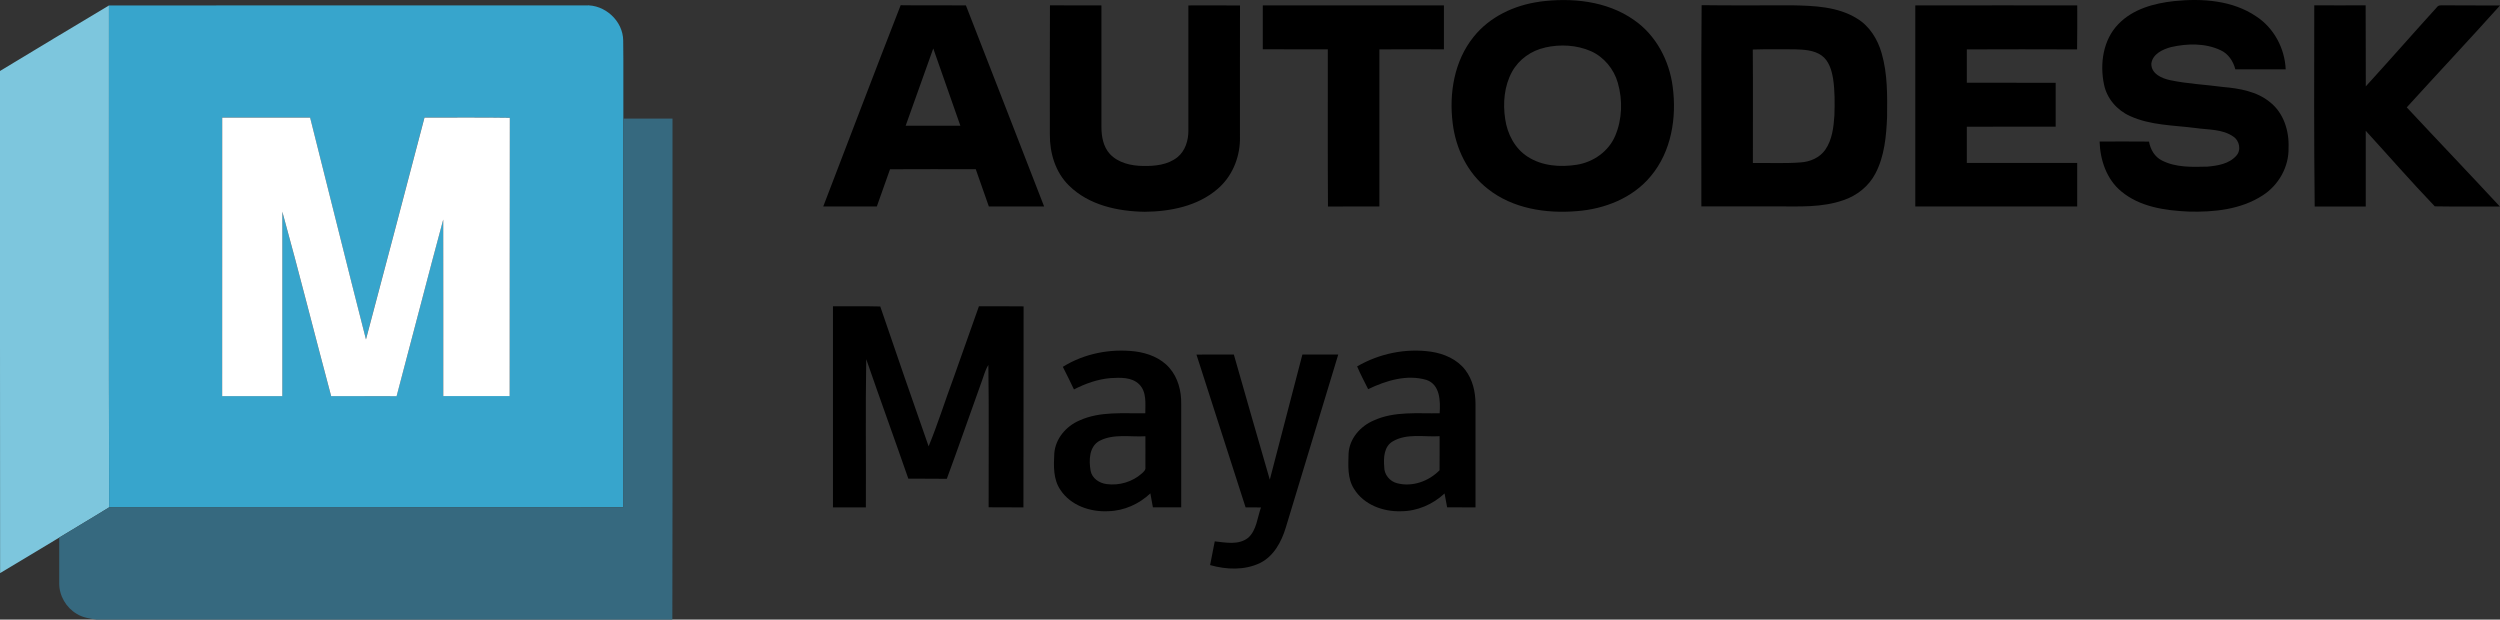 <?xml version="1.0" encoding="UTF-8"?>
<svg id="Layer_2" data-name="Layer 2" xmlns="http://www.w3.org/2000/svg" viewBox="0 0 474.09 117.5">
  <rect x="0" y="0" width="474.09" height="117.5" fill="#333333" stroke="none"/>
  <defs>
    <style>
      .cls-1 {
        fill: #36697f;
      }

      .cls-2 {
        fill: #fff;
      }

      .cls-3 {
        fill: #37a5cc;
      }

      .cls-4 {
        fill: #7dc6dd;
      }
    </style>
  </defs>
  <g id="Layer_1-2" data-name="Layer 1">
    <g id="_000000ff" data-name="#000000ff">
      <path d="M291.9.32c6.11-.81,12.79-.17,17.96,3.47,4.17,2.87,6.7,7.68,7.34,12.64.79,5.87-.24,12.3-4.13,16.95-3.42,4.17-8.79,6.27-14.06,6.66-5.84.49-12.15-.48-16.85-4.21-3.87-2.99-6.11-7.69-6.68-12.48-.71-5.66.3-11.81,3.96-16.35,3.03-3.82,7.72-6.01,12.48-6.67M293.01,9.02c-2.61.56-4.97,2.23-6.27,4.58-1.49,2.71-1.76,5.97-1.3,8.99.4,2.8,1.83,5.58,4.26,7.13,2.73,1.77,6.18,2.02,9.33,1.52,3.12-.5,6.01-2.52,7.26-5.46,1.35-3.16,1.45-6.8.5-10.09-.74-2.6-2.62-4.88-5.1-5.99-2.71-1.18-5.82-1.34-8.69-.69Z"/>
      <path d="M401.69,4.6c2.75-2.89,6.82-3.99,10.67-4.4,5.27-.53,10.99-.15,15.5,2.91,3.36,2.19,5.42,6.06,5.59,10.04-3.18.01-6.37,0-9.55,0-.39-1.53-1.33-2.97-2.8-3.63-2.91-1.37-6.32-1.29-9.39-.59-1.59.42-3.53,1.32-3.74,3.16-.03,1.9,1.99,2.78,3.56,3.11,3.29.7,6.66.84,9.99,1.29,3.14.27,6.46.83,8.96,2.89,2.58,2.03,3.65,5.45,3.51,8.64.1,3.6-1.88,7.1-4.9,9.03-4.15,2.7-9.29,3.21-14.12,3.07-4.42-.2-9.17-.89-12.68-3.81-2.8-2.29-4.03-5.96-4.13-9.47,3.12,0,6.25-.03,9.37.01.26,1.48,1.07,2.91,2.46,3.59,2.64,1.35,5.71,1.23,8.6,1.16,1.95-.17,4.14-.52,5.5-2.08.97-1.06.59-2.85-.56-3.61-2.08-1.46-4.75-1.28-7.16-1.63-4.17-.54-8.55-.49-12.45-2.28-2.44-1.09-4.38-3.31-4.92-5.96-.83-3.93-.19-8.47,2.7-11.45Z"/>
      <path d="M170.79.99c4.13.06,8.25,0,12.38.03,4.96,12.7,9.89,25.42,14.83,38.13-3.49,0-6.99,0-10.48,0-.84-2.35-1.67-4.7-2.48-7.06-5.42,0-10.84-.03-16.26.01-.82,2.36-1.67,4.69-2.5,7.05-3.39,0-6.78,0-10.16,0,4.89-12.72,9.72-25.46,14.68-38.16M171.75,23.84c3.46.01,6.91,0,10.37,0-1.7-4.89-3.42-9.77-5.14-14.65-1.75,4.88-3.5,9.76-5.23,14.64Z"/>
      <path d="M438.86,1.01c3.25.01,6.5.02,9.75,0,.05,5.12-.01,10.25.03,15.37,4.55-4.99,8.99-10.06,13.53-15.06.31-.43.87-.27,1.33-.31,3.53.04,7.06,0,10.59.03-5.83,6.5-11.81,12.86-17.68,19.32,5.86,6.29,11.81,12.5,17.66,18.81-4.12-.04-8.24.04-12.35-.04-4.46-4.66-8.73-9.56-13.09-14.33,0,4.79,0,9.58,0,14.37-3.23,0-6.46,0-9.68,0-.14-12.71-.1-25.43-.08-38.14Z"/>
      <path d="M199.09,25.5c0-8.16-.03-16.33.02-24.49,3.25.03,6.5,0,9.76.02,0,7.67,0,15.34,0,23,0,1.83.33,3.78,1.61,5.18,1.59,1.69,4.04,2.24,6.28,2.26,2.25.05,4.7-.2,6.53-1.66,1.48-1.2,2.08-3.18,2.07-5.03,0-7.92,0-15.83,0-23.75,3.26,0,6.53-.03,9.79.01-.03,8.51,0,17.01-.01,25.52-.08,3.54-1.59,7.07-4.33,9.34-3.76,3.21-8.89,4.21-13.7,4.26-5.12-.07-10.64-1.25-14.4-4.98-2.57-2.51-3.65-6.16-3.62-9.68Z"/>
      <path d="M239.49,1.02c11.44,0,22.88,0,34.33,0v8.33c-4.08.01-8.16-.02-12.24.02.01,9.93,0,19.85,0,29.78-3.25.01-6.5-.01-9.75.02-.07-9.93-.01-19.87-.03-29.81-4.11-.03-8.22.02-12.33-.02.01-2.77,0-5.54,0-8.31Z"/>
      <path d="M322.64,39.15c.03-12.72-.07-25.45.05-38.17,5.74.08,11.49.02,17.23.03,4.14.08,8.57.24,12.2,2.48,2.41,1.43,3.96,3.96,4.71,6.61,1.14,3.92,1.07,8.06,1.03,12.1-.15,3.63-.49,7.39-2.19,10.66-1.25,2.43-3.53,4.26-6.12,5.11-4.02,1.41-8.34,1.17-12.52,1.17h-14.4M332.39,9.4c.06,7.17.01,14.34.02,21.51,3-.04,6.01.12,9.01-.11,1.82-.1,3.67-.89,4.73-2.42,1.3-1.89,1.57-4.25,1.72-6.49.07-2.32.1-4.66-.25-6.96-.27-1.62-.78-3.4-2.18-4.41-1.49-1.05-3.39-1.11-5.15-1.17-2.63.01-5.27-.05-7.9.04Z"/>
      <path d="M363.21,1.03c10.24-.03,20.47,0,30.71-.01-.01,2.79.03,5.57-.03,8.35-6.97-.03-13.94-.03-20.91,0,.01,2.11,0,4.21,0,6.32,5.62.02,11.24,0,16.85.01-.01,2.78,0,5.55,0,8.32-5.62.01-11.24,0-16.85.01,0,2.29,0,4.58,0,6.87,6.97.01,13.95,0,20.93,0,0,2.75,0,5.5,0,8.25-10.23,0-20.46,0-30.7,0,0-12.71.01-25.41,0-38.12Z"/>
      <path d="M157.97,58.08c2.99.02,5.97-.04,8.96.04,3.01,8.86,6.08,17.7,9.17,26.52,1.78-4.31,3.16-8.78,4.79-13.15,1.58-4.47,3.18-8.93,4.75-13.41,2.83.01,5.65-.02,8.47.02-.04,12.71.02,25.42-.03,38.12-2.2-.02-4.4.01-6.6-.02-.02-9,.08-18-.05-26.99-.63.99-.88,2.14-1.3,3.23-2.21,6.11-4.32,12.26-6.58,18.36-2.43-.04-4.87,0-7.3-.03-2.62-7.56-5.37-15.09-7.98-22.66-.16,9.37-.02,18.74-.07,28.11-2.08,0-4.16,0-6.24,0,0-12.71,0-25.42,0-38.13Z"/>
      <path d="M201.56,69.56c4.05-2.52,8.98-3.48,13.7-2.92,2.41.31,4.87,1.24,6.5,3.12,1.63,1.86,2.28,4.39,2.24,6.82-.01,6.54,0,13.09,0,19.63-1.79,0-3.58,0-5.37,0-.17-.88-.33-1.76-.48-2.65-2.14,2.02-4.99,3.31-7.95,3.38-3.42.19-7.16-1.07-9.1-4.03-1.39-2.01-1.29-4.56-1.17-6.89.19-2.81,2.23-5.2,4.76-6.28,3.92-1.79,8.32-1.3,12.5-1.37,0-1.86.29-4.06-1.17-5.5-1.42-1.39-3.57-1.27-5.41-1.17-2.45.2-4.79,1.04-6.95,2.15-.7-1.43-1.37-2.88-2.11-4.29M208.55,83.57c-2.03,1.09-2.08,3.71-1.73,5.7.26,1.45,1.66,2.36,3.04,2.53,2.38.32,4.91-.42,6.7-2.04.34-.31.75-.67.65-1.19.02-1.95-.01-3.89,0-5.84-2.88.17-5.99-.52-8.66.85Z"/>
      <path d="M257.35,69.49c4.21-2.45,9.23-3.49,14.06-2.79,2.45.37,4.94,1.45,6.47,3.47,1.39,1.82,1.92,4.14,1.93,6.39,0,6.55,0,13.1,0,19.66-1.79,0-3.59.01-5.38-.01-.17-.88-.33-1.75-.49-2.63-2.24,2.08-5.2,3.37-8.26,3.37-3.39.12-7.06-1.24-8.9-4.23-1.29-1.99-1.1-4.46-1.04-6.72.15-2.82,2.24-5.19,4.76-6.26,3.92-1.8,8.33-1.29,12.51-1.37.15-2.28.11-5.42-2.49-6.32-3.72-1.1-7.68.12-11.07,1.75-.7-1.44-1.48-2.84-2.09-4.32M264.12,83.7c-1.68.97-1.76,3.11-1.62,4.83-.03,1.45,1.05,2.77,2.45,3.11,2.88.75,5.99-.37,8.04-2.46.03-2.15,0-4.31.01-6.46-2.95.18-6.2-.59-8.88.98Z"/>
      <path d="M226.9,67.24c2.36-.02,4.72,0,7.08-.01,2.27,7.91,4.51,15.83,6.82,23.73,2.04-7.92,4.14-15.81,6.18-23.73,2.26,0,4.53,0,6.8,0-3.31,10.95-6.63,21.9-9.96,32.85-.81,2.66-2.26,5.38-4.84,6.67-2.94,1.43-6.41,1.29-9.5.41.26-1.51.62-3,.88-4.5,2.1.23,4.53.75,6.34-.68,1.62-1.46,1.72-3.81,2.43-5.75-.97-.01-1.95-.02-2.92-.01-3.12-9.66-6.21-19.32-9.32-28.98Z"/>
    </g>
    <g id="_7dc6ddff" data-name="#7dc6ddff">
      <path class="cls-4" d="M0,13.46C6.88,9.32,13.75,5.14,20.66,1.04c.01,31.73-.04,63.45.03,95.18-3.13,1.95-6.32,3.8-9.45,5.72-3.75,2.24-7.46,4.52-11.22,6.74C-.01,76.94,0,45.2,0,13.46Z"/>
    </g>
    <g id="_37a5ccff" data-name="#37a5ccff">
      <path class="cls-3" d="M20.66,1.04c30.1-.05,60.2,0,90.3-.02,3.72-.22,7.21,2.95,7.22,6.69.07,4.92,0,9.85.03,14.78,0,24.57.01,49.14-.01,73.71-32.5.04-65.01,0-97.51.02-.06-31.73-.01-63.45-.03-95.18M42.13,22.3c-.03,17.6,0,35.21-.01,52.81h11.41c0-11.66,0-23.32,0-34.98,3.21,11.62,6.14,23.33,9.26,34.98,4.13,0,8.27-.01,12.41.01,2.98-11.15,5.84-22.34,8.84-33.49.04,11.16,0,22.32.01,33.47,4.2,0,8.39,0,12.59,0,.02-17.59-.03-35.18.03-52.77-5.39-.08-10.79-.01-16.18-.04-3.67,14.03-7.37,28.05-11.1,42.07-3.59-14.01-7.04-28.05-10.59-42.07-5.56,0-11.12,0-16.68,0Z"/>
    </g>
    <g id="_ffffffff" data-name="#ffffffff">
      <path class="cls-2" d="M42.13,22.3c5.56.01,11.12,0,16.68,0,3.55,14.02,7,28.06,10.59,42.07,3.72-14.01,7.43-28.04,11.1-42.07,5.39.02,10.79-.05,16.18.04-.05,17.59,0,35.18-.03,52.77-4.2,0-8.39,0-12.59,0-.01-11.16.02-22.31-.01-33.47-3.01,11.15-5.87,22.34-8.84,33.49-4.13-.03-8.27,0-12.41-.01-3.12-11.65-6.05-23.35-9.26-34.98,0,11.66,0,23.32,0,34.98h-11.41c0-17.6-.01-35.21.01-52.81Z"/>
    </g>
    <g id="_36697fff" data-name="#36697fff">
      <path class="cls-1" d="M118.2,22.49c3.11,0,6.22,0,9.33,0-.02,31.67.04,63.34-.03,95.01H18.35c-1.3-.18-2.64-.38-3.78-1.08-2.03-1.18-3.36-3.46-3.34-5.82-.01-2.88.01-5.77,0-8.66,3.14-1.92,6.32-3.78,9.45-5.72,32.5-.03,65.01.01,97.51-.02.03-24.57,0-49.14.01-73.71Z"/>
    </g>
  </g>
</svg>